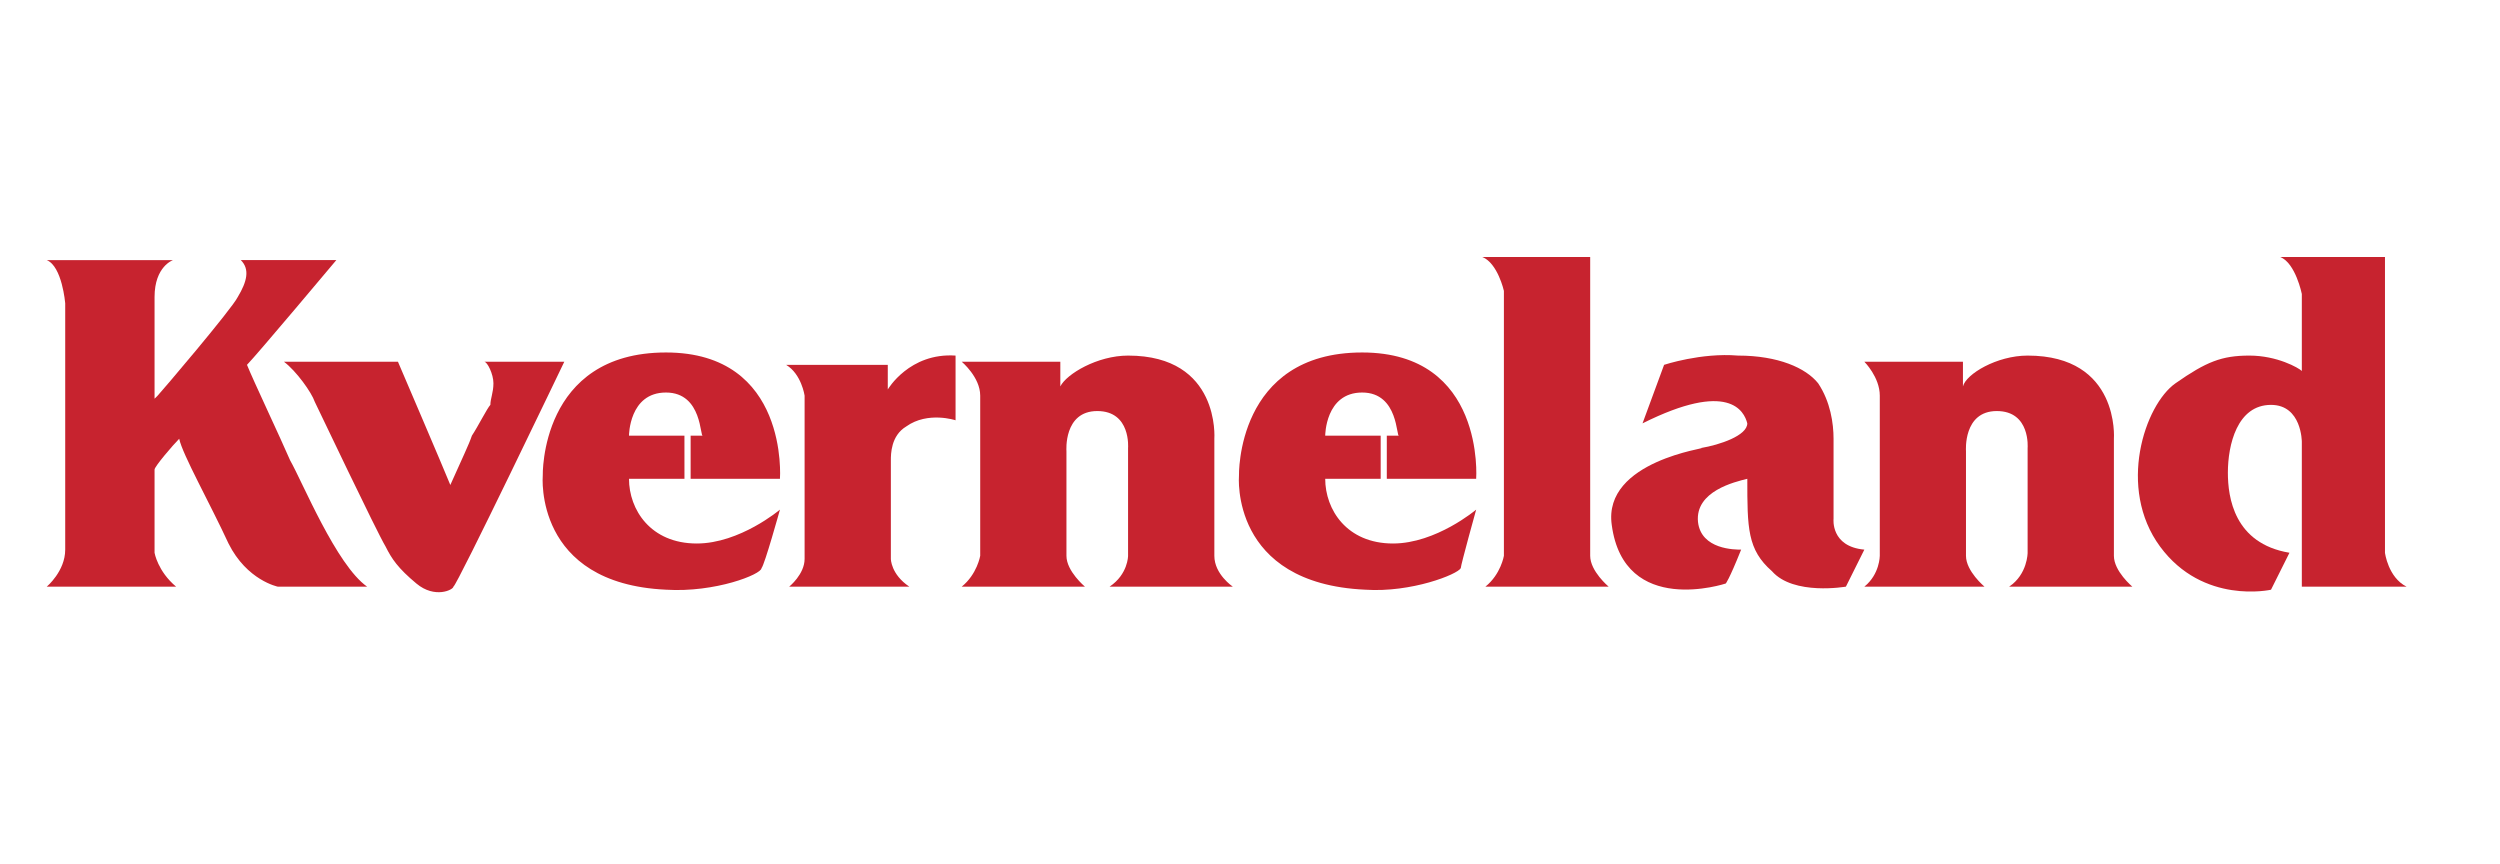 <svg width="107" height="37" viewBox="0 0 107 37" fill="none" xmlns="http://www.w3.org/2000/svg">
<rect x="0" y="0" width="107" height="37" fill="#333333" stroke="none"/>
<g clip-path="url(#clip0_1350_54389)">
<rect width="107" height="37" fill="white"/>
<rect width="107" height="37" fill="white"/>
<path fill-rule="evenodd" clip-rule="evenodd" d="M10.307 11.132H14.395C14.395 11.132 10.966 15.219 10.571 15.615C10.835 16.274 12.021 18.779 12.417 19.702C12.945 20.625 14.395 24.185 15.713 25.109H11.89C11.89 25.109 10.571 24.844 9.781 23.263C8.989 21.549 7.803 19.438 7.67 18.779C7.407 19.043 6.615 19.966 6.615 20.098V23.659C6.615 23.659 6.748 24.449 7.538 25.11H2C2 25.11 2.791 24.449 2.791 23.526V12.979C2.791 12.979 2.66 11.396 2 11.133H7.406C7.406 11.133 6.615 11.396 6.615 12.714V17.065L6.747 16.934C6.878 16.802 9.911 13.242 10.175 12.714C10.571 12.055 10.703 11.527 10.307 11.132Z" fill="#C7232F"/>
<path fill-rule="evenodd" clip-rule="evenodd" d="M12.153 15.482H17.032C17.032 15.482 19.01 20.097 19.274 20.757C19.801 19.57 20.064 19.043 20.197 18.647C20.46 18.252 20.856 17.46 20.988 17.328C20.988 17.064 21.119 16.8 21.119 16.405C21.119 16.01 20.856 15.482 20.724 15.482H24.152C24.152 15.482 19.537 25.109 19.405 25.109C19.405 25.24 18.614 25.636 17.823 24.976C17.032 24.317 16.768 23.921 16.504 23.394C16.109 22.735 13.603 17.46 13.472 17.197C13.34 16.801 12.681 15.878 12.153 15.482ZM29.294 18.647H30.086C29.953 18.778 30.086 16.8 28.503 16.8C26.921 16.8 26.921 18.647 26.921 18.647H29.559V20.492H26.921C26.921 21.812 27.844 23.262 29.822 23.262C31.668 23.262 33.382 21.812 33.382 21.812C33.382 21.812 32.723 24.185 32.592 24.317C32.592 24.579 30.614 25.371 28.504 25.239C22.834 24.975 23.23 20.361 23.23 20.361C23.23 20.361 23.098 15.086 28.504 15.086C33.778 15.086 33.382 20.492 33.382 20.492H29.295L29.294 18.647ZM59.093 18.647H59.883C59.752 18.778 59.883 16.8 58.301 16.8C56.719 16.8 56.719 18.647 56.719 18.647H59.355V20.492H56.719C56.719 21.812 57.642 23.262 59.62 23.262C61.466 23.262 63.18 21.812 63.18 21.812C63.18 21.812 62.521 24.185 62.521 24.317C62.389 24.579 60.41 25.371 58.433 25.239C52.632 24.975 53.028 20.361 53.028 20.361C53.028 20.361 52.896 15.086 58.301 15.086C63.575 15.086 63.18 20.492 63.18 20.492H59.093V18.647ZM38.919 25.109H33.777C33.777 25.109 34.437 24.579 34.437 23.921V16.933C34.437 16.933 34.305 16.011 33.646 15.615H37.997V16.669C37.997 16.669 38.92 15.087 40.898 15.219V17.988C40.898 17.988 39.712 17.592 38.788 18.252C38.129 18.647 38.129 19.438 38.129 19.702V23.921C38.129 23.921 38.129 24.579 38.919 25.109ZM41.161 25.109H46.435C46.435 25.109 45.644 24.448 45.644 23.79V19.307C45.644 19.307 45.512 17.593 46.963 17.593C48.413 17.593 48.281 19.175 48.281 19.175V23.79C48.281 23.79 48.281 24.579 47.49 25.109H52.764C52.764 25.109 51.974 24.579 51.974 23.79V18.779C51.974 18.779 52.237 15.219 48.282 15.219C46.963 15.219 45.645 16.01 45.382 16.538V15.482H41.162C41.162 15.482 41.953 16.142 41.953 16.933V23.789C41.953 23.789 41.82 24.579 41.161 25.109ZM68.06 19.306V23.789C68.06 24.448 68.849 25.108 68.849 25.108H63.576C64.236 24.579 64.367 23.789 64.367 23.789V12.45C64.367 12.45 64.103 11.264 63.444 11H68.06V19.306ZM70.3 18.12L71.223 15.615C71.223 15.615 72.807 15.087 74.388 15.219C76.103 15.219 77.289 15.746 77.817 16.405C78.344 17.196 78.476 18.119 78.476 18.778V22.206C78.476 22.206 78.344 23.393 79.794 23.524C79.267 24.579 79.005 25.108 79.005 25.108C79.005 25.108 76.763 25.502 75.84 24.447C74.785 23.524 74.785 22.601 74.785 20.492C74.258 20.624 72.544 21.019 72.674 22.338C72.807 23.524 74.258 23.524 74.521 23.524C73.993 24.843 73.862 24.974 73.862 24.974C73.862 24.974 69.511 26.424 68.983 22.469C68.587 19.7 73.201 19.174 72.807 19.174C73.596 19.041 74.784 18.646 74.784 18.119C74.651 17.592 73.992 16.274 70.3 18.12Z" fill="#C7232F"/>
<path fill-rule="evenodd" clip-rule="evenodd" d="M79.794 25.109H84.936C84.936 25.109 84.144 24.448 84.144 23.79V19.307C84.144 19.307 84.013 17.593 85.463 17.593C86.914 17.593 86.782 19.175 86.782 19.175V23.658C86.782 23.658 86.782 24.579 85.991 25.109H91.264C91.264 25.109 90.475 24.448 90.475 23.79V18.779C90.475 18.779 90.738 15.219 86.783 15.219C85.464 15.219 84.145 16.01 84.014 16.538V15.482H79.794C79.794 15.482 80.455 16.142 80.455 16.933V23.789C80.455 23.789 80.454 24.579 79.794 25.109ZM97.989 23.658L97.199 25.24C97.199 25.24 94.298 25.899 92.452 23.394C90.606 20.888 91.793 17.329 93.111 16.405C94.43 15.482 95.089 15.219 96.276 15.219C97.462 15.219 98.385 15.746 98.518 15.878V12.582C98.518 12.582 98.253 11.263 97.595 11H102.077V23.658C102.077 23.658 102.209 24.712 103 25.109H98.518V18.91C98.518 18.91 98.518 17.329 97.199 17.329C95.749 17.329 95.353 19.043 95.353 20.229C95.353 21.284 95.617 23.262 97.989 23.658Z" fill="#C7232F"/>
</g>
<defs>
<clipPath id="clip0_1350_54389">
<rect width="107" height="37" fill="white"/>
</clipPath>
</defs>
</svg>
